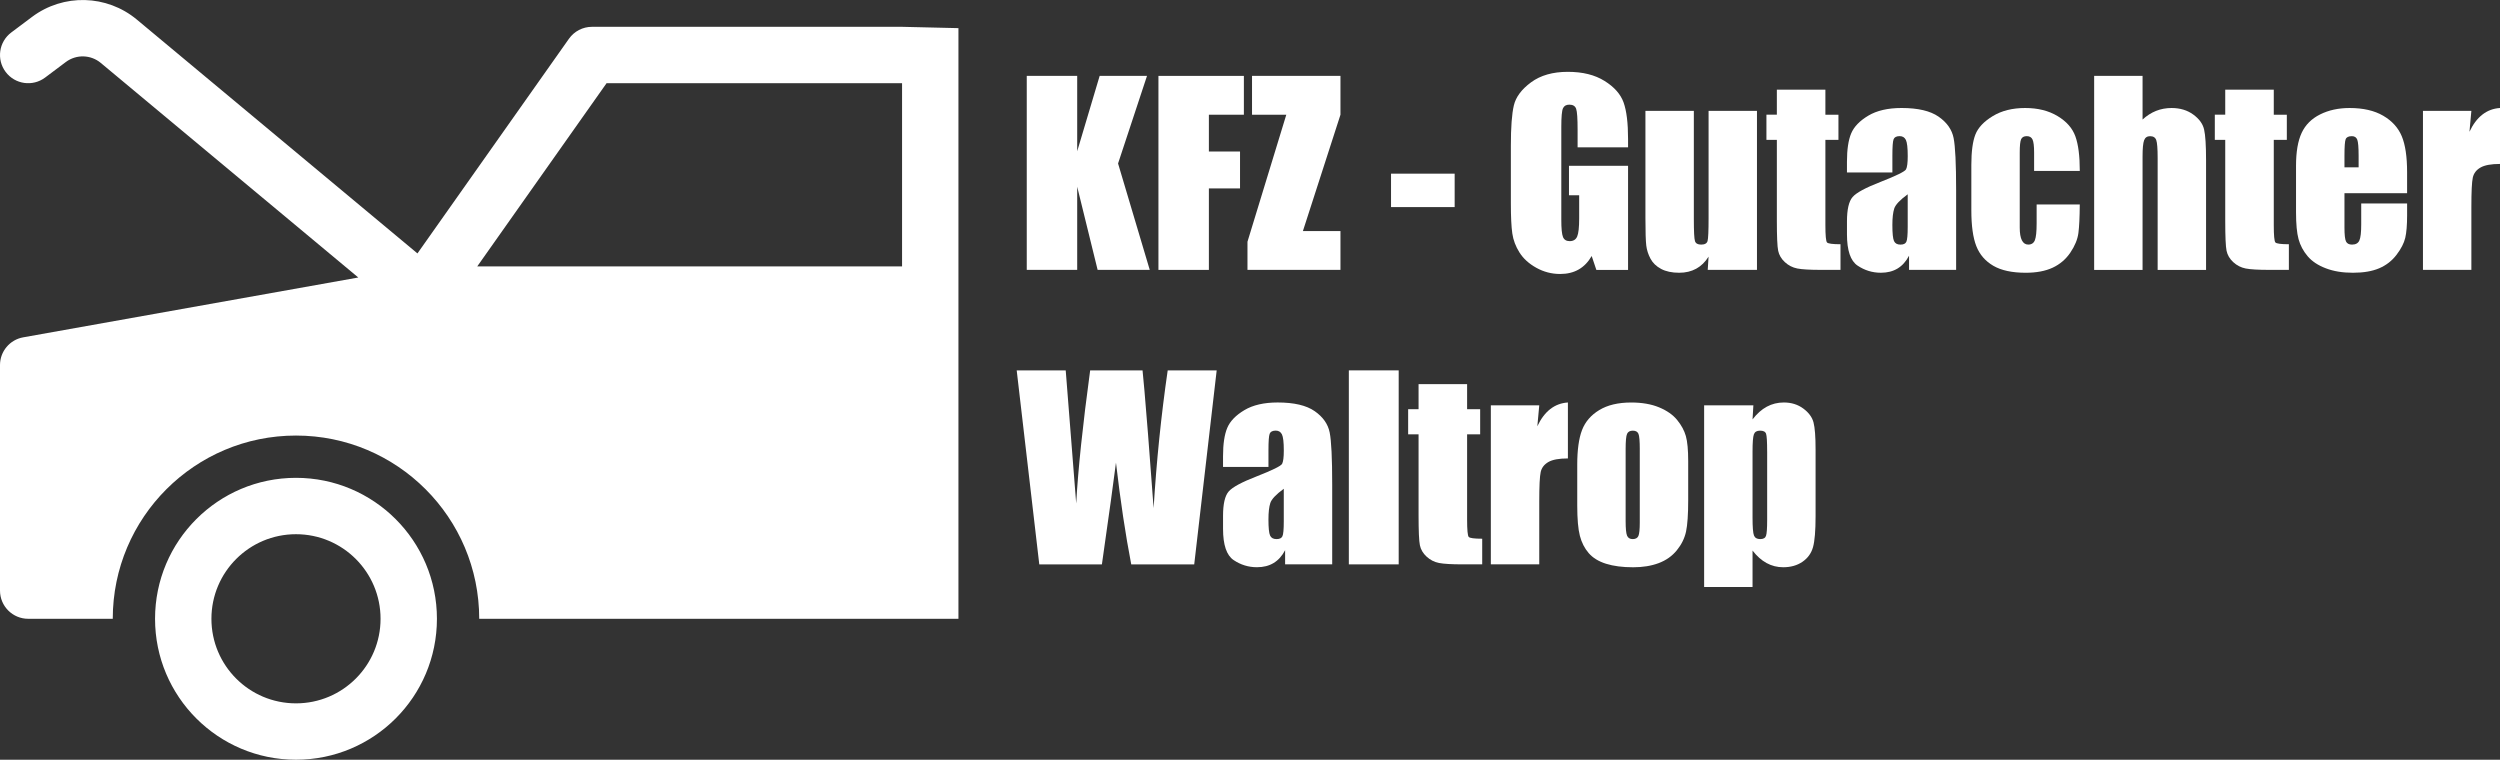 <?xml version="1.0" encoding="UTF-8"?>
<svg id="Ebene_1" data-name="Ebene 1" xmlns="http://www.w3.org/2000/svg" viewBox="0 0 1528.11 464.38">
  <rect x="0" y="0" width="1528.11" height="464.38" fill="#333333" stroke="none"/>
  <defs>
    <style>
      .cls-1 {
        fill: #fff;
      }
    </style>
  </defs>
  <path class="cls-1" d="m180.92,266.23c-61.85,0-112,50.14-112,112H17.23C7.72,378.23,0,370.52,0,361v-137.85c0-8.35,5.98-15.5,14.2-16.96l204.8-36.57L61.6,38.46c-6.14-5.11-14.98-5.34-21.37-.55l-12.66,9.5c-7.61,5.71-18.41,4.17-24.12-3.45-5.71-7.61-4.17-18.41,3.45-24.12l12.66-9.49c19.17-14.38,45.7-13.69,64.11,1.64l171.49,142.91L347.77,23.68c3.23-4.57,8.48-7.29,14.07-7.29h189.54l34.46.81v361.03h-34.46s-258.46,0-258.46,0c0-61.86-50.14-112-112-112h0Zm370.46-103.39V50.84h-180.61l-79.06,112h259.67ZM180.92,464.38c-47.58,0-86.15-38.57-86.15-86.15s38.57-86.16,86.15-86.16,86.15,38.57,86.15,86.16-38.57,86.15-86.15,86.15Zm0-34.46c28.55,0,51.69-23.14,51.69-51.69s-23.14-51.7-51.69-51.7-51.69,23.14-51.69,51.7,23.14,51.69,51.69,51.69Z"/>
  <g>
    <path class="cls-1" d="m701.1,46.39l-17.69,53.54,19.37,65.04h-31.86l-12.49-50.83v50.83h-30.83V46.39h30.83v46.07l13.73-46.07h28.93Z"/>
    <path class="cls-1" d="m708.09,46.39h52.22v23.73h-21.39v22.49h19.04v22.56h-19.04v49.8h-30.83V46.39Z"/>
    <path class="cls-1" d="m819.35,46.39v23.73l-22.96,71.12h22.96v23.73h-56.84v-17.21l23.73-77.64h-20.95v-23.73h54.05Z"/>
    <path class="cls-1" d="m889.15,106.15v20.43h-38.89v-20.43h38.89Z"/>
    <path class="cls-1" d="m995.13,90.04h-30.83v-10.77c0-6.79-.29-11.03-.88-12.74-.59-1.71-1.98-2.56-4.17-2.56-1.9,0-3.2.73-3.88,2.2-.68,1.46-1.03,5.23-1.03,11.28v56.91c0,5.32.34,8.83,1.03,10.51.68,1.68,2.05,2.53,4.1,2.53,2.25,0,3.77-.95,4.58-2.86.81-1.9,1.21-5.61,1.21-11.13v-14.06h-6.23v-18.02h36.11v63.65h-19.38l-2.85-8.5c-2.1,3.66-4.75,6.41-7.95,8.24-3.2,1.83-6.97,2.75-11.32,2.75-5.18,0-10.03-1.26-14.55-3.77-4.52-2.51-7.95-5.63-10.3-9.34-2.35-3.71-3.81-7.6-4.4-11.68-.59-4.08-.88-10.19-.88-18.35v-35.23c0-11.33.61-19.56,1.83-24.68,1.22-5.13,4.72-9.83,10.51-14.1,5.79-4.27,13.27-6.41,22.45-6.41s16.53,1.86,22.49,5.57c5.96,3.71,9.84,8.12,11.65,13.22,1.81,5.1,2.71,12.51,2.71,22.23v5.13Z"/>
    <path class="cls-1" d="m1073.94,67.77v97.19h-30.1l.51-8.08c-2.05,3.28-4.58,5.74-7.58,7.38-3,1.64-6.46,2.46-10.36,2.46-4.44,0-8.13-.78-11.06-2.34s-5.09-3.64-6.48-6.23c-1.39-2.59-2.26-5.28-2.6-8.09-.34-2.81-.51-8.39-.51-16.74v-65.55h29.59v66.14c0,7.57.23,12.06.7,13.48.46,1.42,1.72,2.12,3.77,2.12,2.2,0,3.5-.73,3.92-2.2.41-1.46.62-6.18.62-14.14v-65.41h29.59Z"/>
    <path class="cls-1" d="m1115.76,54.81v15.31h7.98v15.38h-7.98v52c0,6.4.33,9.96.99,10.69.66.73,3.41,1.1,8.24,1.1v15.67h-11.94c-6.74,0-11.55-.28-14.43-.84-2.88-.56-5.42-1.85-7.62-3.88-2.2-2.03-3.56-4.35-4.1-6.96-.54-2.61-.81-8.75-.81-18.42v-49.37h-6.37v-15.38h6.37v-15.31h29.66Z"/>
    <path class="cls-1" d="m1156.7,105.42h-27.76v-6.52c0-7.52.87-13.32,2.6-17.4,1.73-4.08,5.21-7.68,10.44-10.8,5.22-3.12,12.01-4.69,20.36-4.69,10.01,0,17.55,1.77,22.63,5.31,5.08,3.54,8.13,7.89,9.16,13.04,1.03,5.15,1.54,15.76,1.54,31.82v48.78h-28.78v-8.66c-1.81,3.47-4.14,6.08-6.99,7.81-2.86,1.74-6.26,2.6-10.22,2.6-5.18,0-9.92-1.45-14.25-4.36-4.32-2.9-6.48-9.27-6.48-19.08v-7.98c0-7.27,1.15-12.23,3.44-14.87,2.29-2.64,7.98-5.71,17.07-9.23,9.72-3.81,14.92-6.37,15.6-7.69.68-1.32,1.03-4,1.03-8.06,0-5.08-.38-8.39-1.14-9.92s-2.01-2.31-3.77-2.31c-2,0-3.25.65-3.74,1.94-.49,1.29-.73,4.65-.73,10.07v10.18Zm9.38,13.33c-4.74,3.47-7.48,6.37-8.24,8.72-.76,2.34-1.14,5.71-1.14,10.11,0,5.03.33,8.28.99,9.74.66,1.46,1.96,2.2,3.92,2.2s3.06-.57,3.62-1.72c.56-1.15.84-4.16.84-9.05v-20Z"/>
    <path class="cls-1" d="m1271.25,104.47h-27.91v-11.21c0-3.91-.32-6.56-.95-7.95-.63-1.39-1.81-2.09-3.52-2.09s-2.86.61-3.44,1.83c-.59,1.22-.88,3.96-.88,8.2v45.85c0,3.47.44,6.07,1.32,7.8.88,1.73,2.17,2.6,3.88,2.6,2,0,3.36-.9,4.07-2.71.71-1.81,1.06-5.22,1.06-10.25v-11.57h26.37c-.05,7.76-.33,13.59-.84,17.47-.51,3.88-2.15,7.86-4.91,11.94-2.76,4.08-6.36,7.15-10.8,9.23-4.44,2.07-9.94,3.11-16.48,3.11-8.35,0-14.97-1.43-19.85-4.28-4.88-2.86-8.34-6.86-10.36-12.01-2.03-5.15-3.04-12.46-3.04-21.94v-27.61c0-8.25.83-14.48,2.49-18.68,1.66-4.2,5.2-7.95,10.62-11.24s12.01-4.94,19.78-4.94,14.31,1.64,19.78,4.91c5.47,3.27,9.11,7.4,10.91,12.38,1.81,4.98,2.71,12.04,2.71,21.17Z"/>
    <path class="cls-1" d="m1309.63,46.39v26.68c2.54-2.35,5.29-4.11,8.24-5.29,2.95-1.17,6.12-1.76,9.48-1.76,5.17,0,9.58,1.32,13.22,3.96,3.64,2.64,5.86,5.68,6.66,9.12.81,3.44,1.21,9.73,1.21,18.86v67.02h-29.59v-68.41c0-5.66-.28-9.3-.84-10.91-.56-1.61-1.82-2.42-3.77-2.42-1.81,0-3.03.83-3.66,2.49-.63,1.66-.95,4.96-.95,9.89v69.36h-29.59V46.39h29.59Z"/>
    <path class="cls-1" d="m1389.83,54.81v15.31h7.98v15.38h-7.98v52c0,6.4.33,9.96.99,10.69.66.73,3.41,1.1,8.24,1.1v15.67h-11.94c-6.74,0-11.55-.28-14.43-.84-2.88-.56-5.42-1.85-7.62-3.88-2.2-2.03-3.56-4.35-4.1-6.96-.54-2.61-.81-8.75-.81-18.42v-49.37h-6.37v-15.38h6.37v-15.31h29.66Z"/>
    <path class="cls-1" d="m1471.35,118.09h-38.31v21.02c0,4.39.32,7.23.95,8.5.63,1.27,1.86,1.9,3.66,1.9,2.25,0,3.75-.84,4.5-2.53.76-1.68,1.13-4.94,1.13-9.78v-12.82h28.05v7.18c0,6.01-.38,10.62-1.14,13.84s-2.53,6.67-5.31,10.33-6.31,6.41-10.58,8.24c-4.27,1.83-9.63,2.75-16.08,2.75s-11.77-.9-16.55-2.71c-4.79-1.81-8.51-4.28-11.17-7.43-2.66-3.15-4.5-6.62-5.53-10.4-1.03-3.78-1.54-9.29-1.54-16.52v-28.34c0-8.5,1.15-15.2,3.44-20.1,2.29-4.91,6.05-8.67,11.28-11.28,5.22-2.61,11.23-3.92,18.02-3.92,8.3,0,15.15,1.57,20.54,4.72s9.18,7.32,11.35,12.52c2.17,5.2,3.26,12.51,3.26,21.94v12.89Zm-29.66-15.82v-7.1c0-5.03-.27-8.28-.81-9.74-.54-1.46-1.64-2.2-3.3-2.2-2.05,0-3.32.62-3.81,1.87-.49,1.25-.73,4.6-.73,10.07v7.1h8.64Z"/>
    <path class="cls-1" d="m1510.61,67.77l-1.17,12.78c4.3-9.15,10.52-14,18.68-14.54v34.2c-5.42,0-9.4.73-11.94,2.2-2.54,1.46-4.1,3.5-4.69,6.12-.59,2.61-.88,8.63-.88,18.05v38.38h-29.59v-97.19h29.59Z"/>
    <path class="cls-1" d="m743.69,226.39l-13.73,118.58h-38.5c-3.52-18.22-6.63-38.95-9.33-62.18-1.23,9.96-4.1,30.69-8.6,62.18h-38.28l-13.8-118.58h29.96l3.26,41.37,3.15,40c1.14-20.7,3.98-47.82,8.53-81.37h32.02c.43,3.47,1.55,16.5,3.36,39.11l3.41,45.12c1.75-28.7,4.62-56.78,8.61-84.23h29.96Z"/>
    <path class="cls-1" d="m775.33,285.42h-27.76v-6.52c0-7.52.87-13.32,2.6-17.4,1.73-4.08,5.21-7.68,10.44-10.8,5.22-3.12,12.01-4.69,20.36-4.69,10.01,0,17.55,1.77,22.63,5.31,5.08,3.54,8.13,7.89,9.16,13.04,1.03,5.15,1.54,15.76,1.54,31.82v48.78h-28.78v-8.66c-1.81,3.47-4.14,6.08-6.99,7.81-2.86,1.74-6.26,2.6-10.22,2.6-5.18,0-9.92-1.45-14.25-4.36-4.32-2.9-6.48-9.26-6.48-19.08v-7.98c0-7.28,1.15-12.23,3.44-14.87,2.29-2.64,7.98-5.71,17.07-9.23,9.72-3.81,14.92-6.37,15.6-7.69.68-1.32,1.03-4,1.03-8.06,0-5.08-.38-8.39-1.14-9.92s-2.01-2.31-3.77-2.31c-2,0-3.25.65-3.74,1.94-.49,1.29-.73,4.65-.73,10.07v10.18Zm9.38,13.33c-4.74,3.47-7.48,6.37-8.24,8.72-.76,2.34-1.14,5.71-1.14,10.11,0,5.03.33,8.28.99,9.74.66,1.46,1.96,2.2,3.92,2.2s3.06-.57,3.62-1.72c.56-1.15.84-4.16.84-9.04v-20Z"/>
    <path class="cls-1" d="m854.94,226.39v118.58h-30.47v-118.58h30.47Z"/>
    <path class="cls-1" d="m896.76,234.81v15.31h7.98v15.38h-7.98v52c0,6.4.33,9.96.99,10.69.66.73,3.41,1.1,8.24,1.1v15.67h-11.94c-6.74,0-11.55-.28-14.43-.84-2.88-.56-5.42-1.85-7.62-3.88-2.2-2.03-3.56-4.34-4.1-6.96-.54-2.61-.81-8.75-.81-18.42v-49.37h-6.37v-15.38h6.37v-15.31h29.66Z"/>
    <path class="cls-1" d="m940.86,247.77l-1.17,12.78c4.3-9.15,10.52-14,18.68-14.54v34.2c-5.42,0-9.4.73-11.94,2.2-2.54,1.46-4.1,3.5-4.69,6.12-.59,2.61-.88,8.63-.88,18.05v38.38h-29.59v-97.19h29.59Z"/>
    <path class="cls-1" d="m1031.9,281.91v23.8c0,8.74-.44,15.15-1.32,19.23-.88,4.08-2.76,7.89-5.64,11.43-2.88,3.54-6.58,6.15-11.1,7.84s-9.7,2.53-15.56,2.53c-6.54,0-12.08-.72-16.63-2.16s-8.07-3.61-10.58-6.52c-2.51-2.9-4.31-6.42-5.38-10.55-1.07-4.12-1.61-10.31-1.61-18.57v-24.9c0-9.03.98-16.09,2.93-21.17,1.95-5.08,5.47-9.16,10.55-12.23,5.08-3.08,11.57-4.61,19.48-4.61,6.64,0,12.34.99,17.1,2.97,4.76,1.98,8.43,4.55,11.02,7.73,2.59,3.17,4.36,6.45,5.31,9.81.95,3.37,1.43,8.5,1.43,15.38Zm-29.59-7.32c0-4.98-.27-8.12-.81-9.41-.54-1.29-1.68-1.94-3.44-1.94s-2.93.65-3.52,1.94c-.59,1.29-.88,4.43-.88,9.41v43.87c0,4.59.29,7.58.88,8.97s1.73,2.09,3.44,2.09,2.92-.63,3.48-1.9c.56-1.27.84-4,.84-8.2v-44.82Z"/>
    <path class="cls-1" d="m1071.74,247.77l-.51,8.59c2.64-3.47,5.54-6.07,8.72-7.78,3.17-1.71,6.64-2.57,10.4-2.57,4.59,0,8.56,1.23,11.9,3.7,3.34,2.47,5.43,5.31,6.26,8.53.83,3.22,1.25,8.69,1.25,16.41v40.94c0,8.84-.53,15.12-1.57,18.86-1.05,3.74-3.2,6.71-6.45,8.94-3.25,2.22-7.17,3.33-11.76,3.33-3.66,0-7.06-.86-10.18-2.57-3.12-1.71-5.98-4.25-8.57-7.63v22.28h-29.59v-111.04h30.1Zm8.42,28.27c0-6.01-.22-9.64-.66-10.91-.44-1.27-1.66-1.9-3.66-1.9s-3.21.73-3.77,2.2-.84,5.01-.84,10.62v40.28c0,5.86.29,9.52.88,10.99s1.86,2.2,3.81,2.2,3.09-.67,3.55-2.01c.46-1.34.7-4.6.7-9.78v-41.67Z"/>
  </g>
</svg>